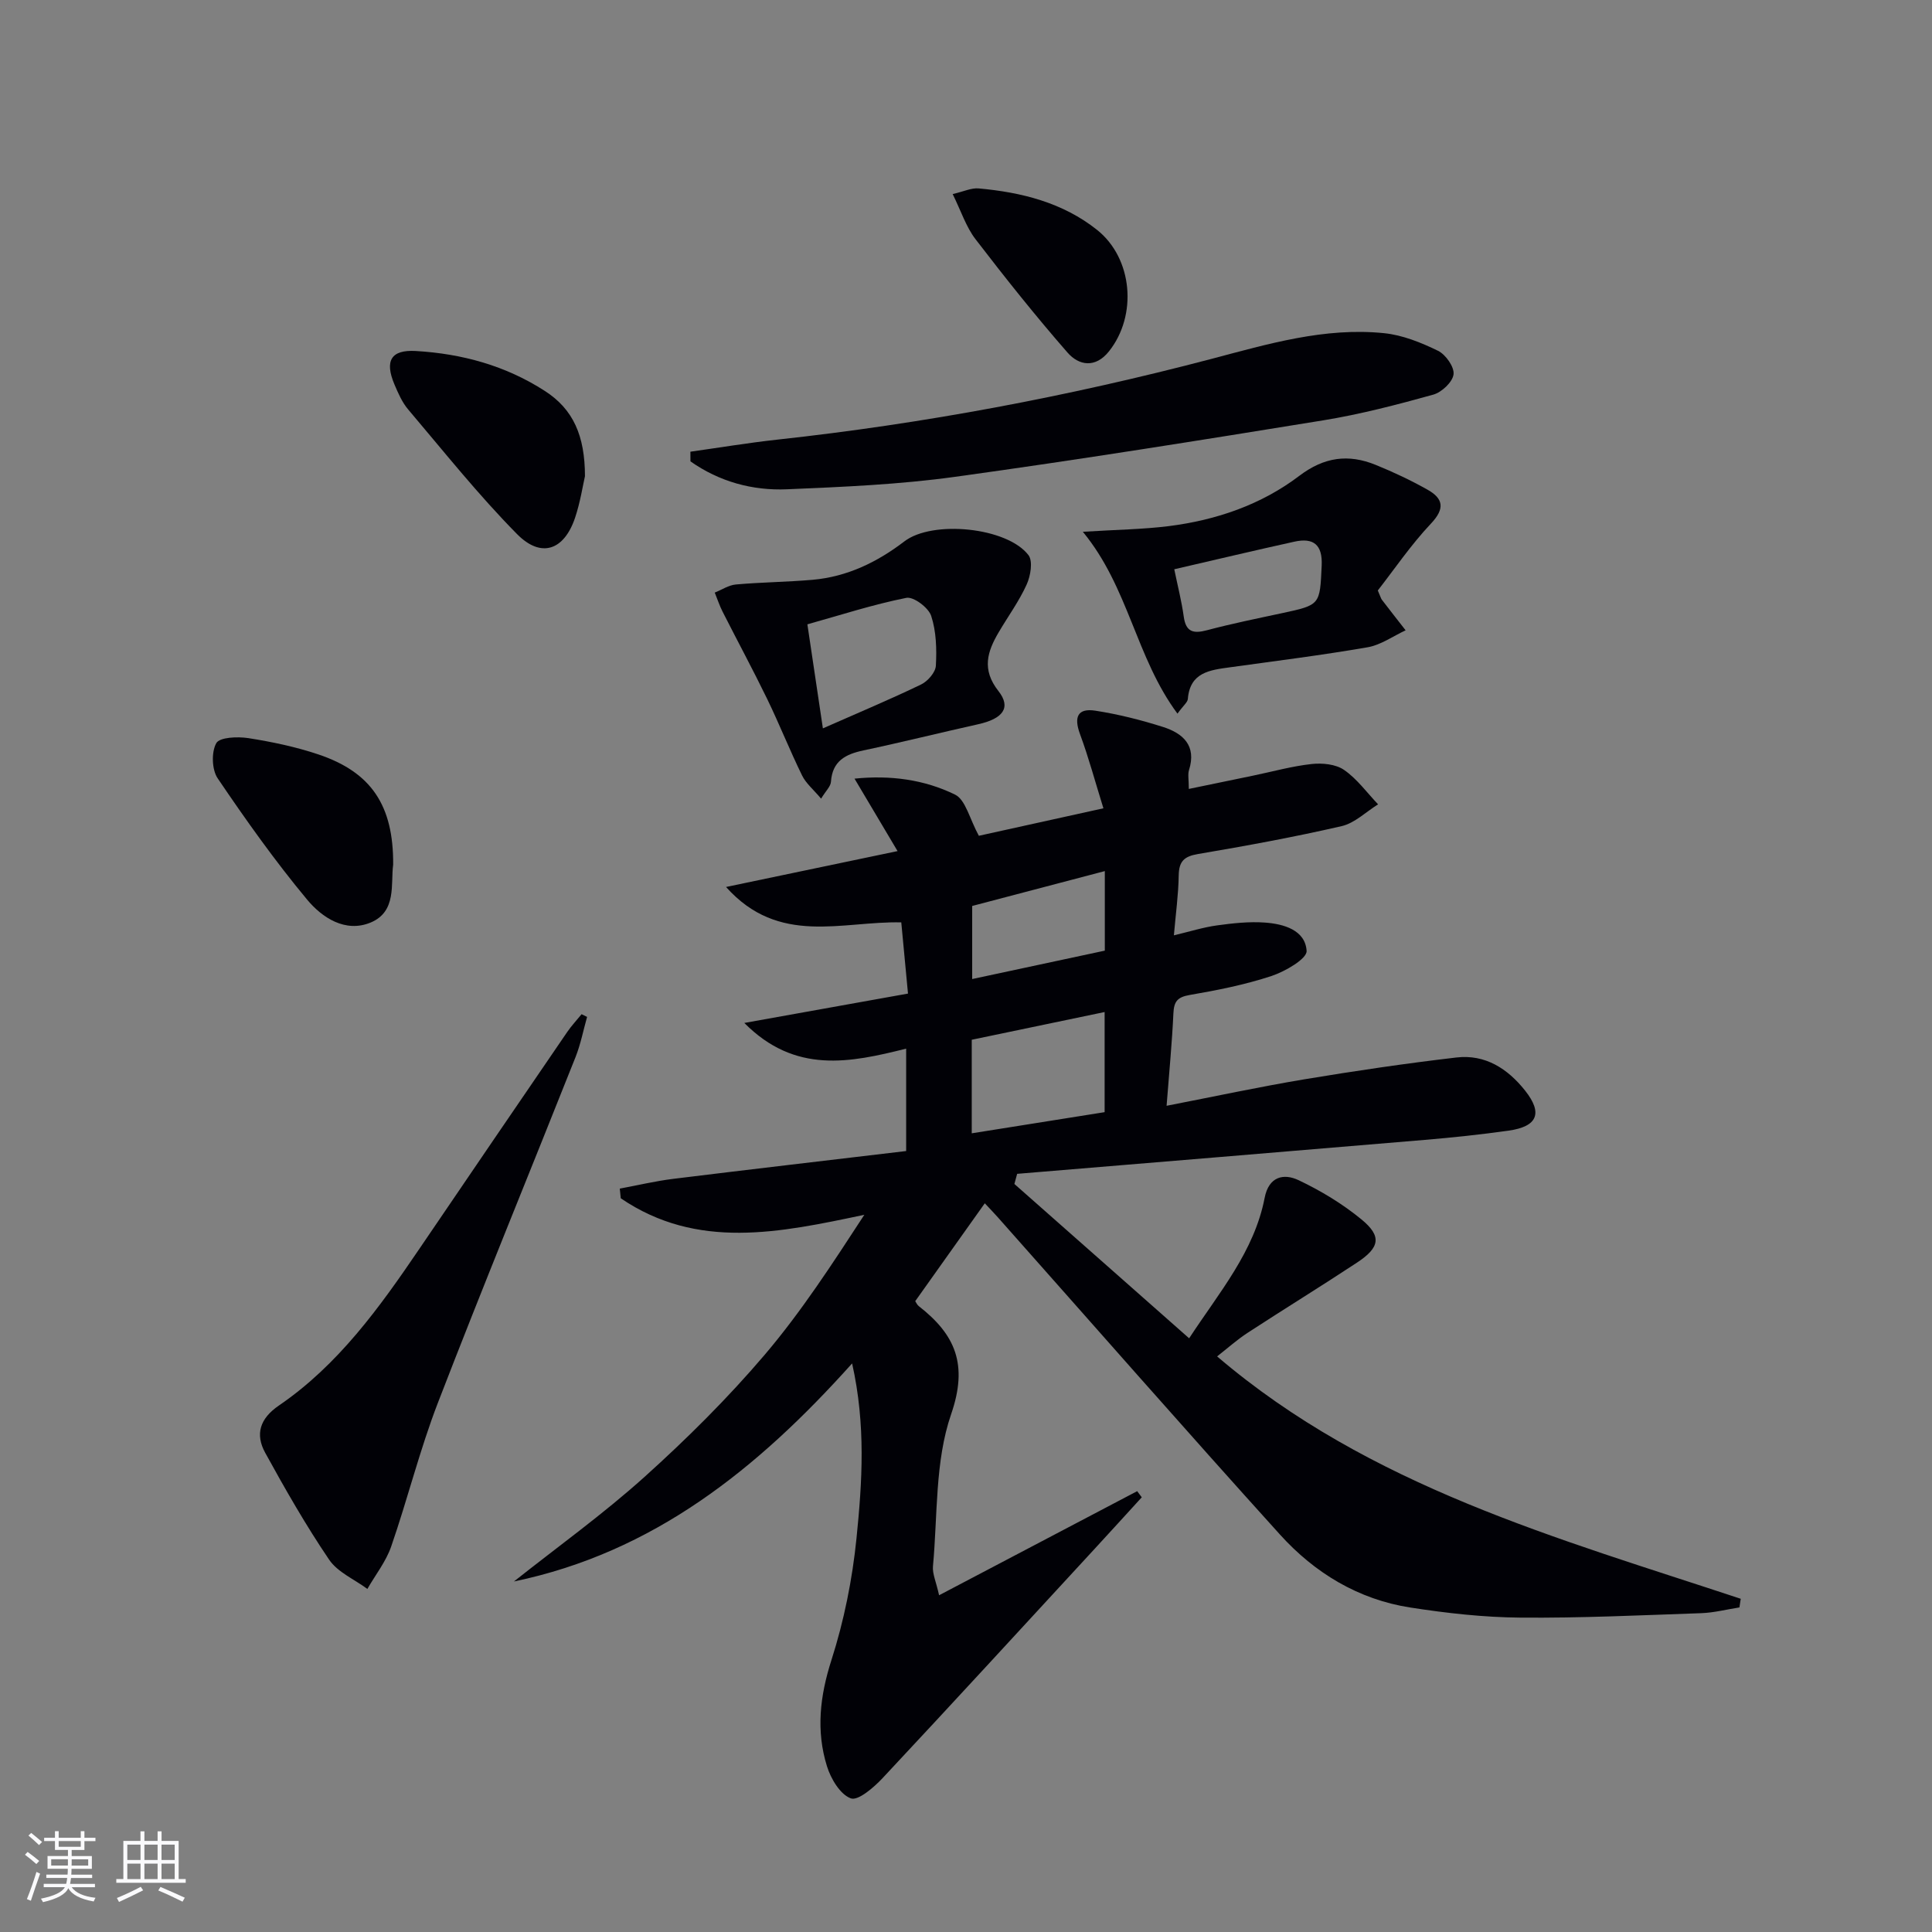 <svg enable-background="new 0 0 400 400" viewBox="0 0 400 400" xmlns="http://www.w3.org/2000/svg"><rect x="0" y="0" width="400" height="400" fill="#808080" stroke="none"/><g fill="#010106"><path d="m176.42 282.28c-19.66 21.94-41.19 39.15-70.02 45.15 9.05-7.18 18.48-13.95 27.06-21.67 8.76-7.89 17.2-16.27 24.84-25.24 7.61-8.95 14.05-18.89 20.65-29.01-17.49 3.69-34.58 7.37-50.43-3.42-.07-.67-.13-1.33-.2-2 3.71-.69 7.39-1.57 11.13-2.03 15.97-1.97 31.95-3.82 48.16-5.75 0-7.5 0-14.21 0-21.2-11.62 2.91-22.99 5.29-33.51-5.32 11.73-2.1 22.5-4.04 33.89-6.08-.47-5.01-.92-9.7-1.39-14.74-12.24-.3-25.33 4.95-36.28-7.33 11.89-2.49 23.05-4.82 35.51-7.43-3.09-5.2-5.87-9.88-8.91-15 7.39-.76 14.44.18 20.82 3.31 2.18 1.07 2.98 4.97 4.92 8.52 7.43-1.64 16.02-3.54 25.79-5.69-1.71-5.49-3.05-10.51-4.85-15.37-1.3-3.53-.49-5.41 3.18-4.84 4.72.73 9.42 1.91 13.98 3.36 4.15 1.31 7.02 3.85 5.41 8.94-.28.89-.04 1.95-.04 3.9 4.67-.97 8.96-1.85 13.25-2.74 4.06-.84 8.09-1.97 12.19-2.42 2.2-.24 4.98.03 6.7 1.22 2.7 1.86 4.73 4.7 7.05 7.13-2.5 1.55-4.83 3.88-7.54 4.51-9.85 2.27-19.8 4.09-29.77 5.78-2.89.49-3.92 1.54-3.97 4.43-.06 3.95-.61 7.9-1 12.4 3.29-.78 6.09-1.67 8.95-2.06 3.27-.45 6.63-.82 9.91-.58 3.9.28 8.35 1.56 8.62 5.86.1 1.63-4.44 4.26-7.27 5.2-5.49 1.81-11.23 2.95-16.94 3.93-2.54.44-3.26 1.35-3.37 3.8-.28 6.11-.88 12.21-1.41 19.14 9.84-1.91 19.14-3.91 28.52-5.48 10.46-1.74 20.96-3.29 31.5-4.52 5.93-.69 10.58 2.29 14.2 6.85 3.7 4.66 2.61 7.45-3.43 8.3-5.75.81-11.54 1.42-17.33 1.91-28.13 2.38-56.27 4.69-84.4 7.03-.19.7-.38 1.4-.57 2.1 11.92 10.53 23.84 21.05 36.18 31.95 6.24-9.54 13.47-17.93 15.63-29.07.86-4.45 3.95-5.12 7.02-3.67 4.6 2.18 9.09 4.89 13.02 8.12 4.25 3.49 3.83 5.82-.92 8.95-7.49 4.94-15.14 9.64-22.65 14.54-2.18 1.42-4.15 3.19-6.31 4.88 31.63 27 70.48 37.61 108.41 50.18-.09.6-.18 1.19-.27 1.79-2.64.41-5.28 1.1-7.93 1.19-12.47.43-24.95 1.03-37.42.92-7.61-.06-15.27-.92-22.8-2.09-10.75-1.67-19.79-7.16-26.96-15.09-19.65-21.73-38.96-43.77-58.41-65.68-.85-.96-1.75-1.88-2.72-2.92-4.91 6.91-9.61 13.52-14.4 20.26.19.28.38.75.72 1.02 7.55 5.88 10.28 12.05 6.71 22.39-3.37 9.77-2.78 20.92-3.76 31.48-.14 1.54.64 3.16 1.27 6 14.06-7.39 27.54-14.47 41.01-21.55.32.42.64.85.95 1.27-3.2 3.5-6.39 7.02-9.6 10.5-14.67 15.91-29.29 31.85-44.07 47.65-1.81 1.93-5.07 4.74-6.57 4.18-2.21-.81-4.14-4.07-4.94-6.66-2.28-7.33-1.46-14.52.93-21.97 2.61-8.14 4.33-16.72 5.19-25.23 1.18-11.65 1.95-23.43-.91-36.19zm24.77-47.64c9.44-1.5 18.41-2.93 27.51-4.38 0-6.97 0-13.57 0-20.73-9.36 1.95-18.38 3.83-27.51 5.74zm27.55-37.82c0-5.68 0-10.81 0-16.47-9.38 2.47-18.45 4.85-27.46 7.22v15.13c9.39-2.02 18.41-3.95 27.46-5.88z"/><path d="m121.55 210.54c-.78 2.77-1.33 5.63-2.38 8.29-9.48 23.88-19.26 47.64-28.51 71.61-3.75 9.71-6.26 19.9-9.67 29.75-1.08 3.12-3.26 5.87-4.93 8.78-2.69-1.99-6.15-3.45-7.92-6.06-4.82-7.11-9.1-14.6-13.24-22.14-2.1-3.83-1.1-7.08 2.84-9.77 12.32-8.42 20.85-20.32 29.09-32.45 10.17-14.98 20.38-29.93 30.6-44.88.89-1.3 1.98-2.46 2.98-3.69.38.19.76.38 1.14.56z"/><path d="m142.94 93.52c5.97-.84 11.92-1.83 17.91-2.49 30.41-3.31 60.36-8.94 89.95-16.72 11.68-3.08 23.45-6.59 35.76-5.33 3.83.39 7.67 1.94 11.17 3.65 1.59.78 3.41 3.36 3.21 4.88-.2 1.6-2.46 3.72-4.21 4.2-7.49 2.08-15.06 4.06-22.73 5.31-25.39 4.12-50.79 8.19-76.26 11.7-11.49 1.59-23.16 2.09-34.77 2.58-7.2.31-14.05-1.58-20.02-5.78 0-.66 0-1.33-.01-2z"/><path d="m224.19 110.1c6.99-.44 12.42-.5 17.78-1.17 9.84-1.24 19.16-4.43 27.06-10.43 5.15-3.9 10.15-4.54 15.77-2.26 3.67 1.49 7.28 3.19 10.73 5.13 3.28 1.84 3.7 3.9.72 7.05-4.15 4.4-7.59 9.48-10.99 13.83.58 1.35.66 1.69.85 1.93 1.62 2.12 3.27 4.22 4.91 6.32-2.61 1.21-5.12 3.03-7.86 3.51-9.47 1.64-19.01 2.83-28.53 4.15-4.15.57-8.26 1.03-8.7 6.56-.06.69-.91 1.32-2.15 3.03-8.63-11.62-10.09-26.13-19.59-37.65zm18.93 7.76c.69 3.38 1.51 6.56 1.96 9.79.44 3.22 1.99 3.58 4.82 2.83 5.11-1.36 10.3-2.41 15.47-3.52 8.01-1.72 7.89-1.7 8.27-9.86.2-4.33-1.69-5.83-5.67-4.95-8.2 1.81-16.37 3.75-24.85 5.71z"/><path d="m170 165.35c-1.59-1.89-3.14-3.16-3.94-4.8-2.55-5.21-4.69-10.61-7.22-15.83-2.96-6.09-6.18-12.05-9.24-18.09-.64-1.26-1.08-2.62-1.62-3.94 1.46-.58 2.88-1.55 4.38-1.68 5.28-.47 10.6-.51 15.89-.97 7.14-.63 13.35-3.64 19-7.96 5.8-4.44 21.24-2.94 25.68 2.85.96 1.25.44 4.32-.38 6.11-1.56 3.44-3.83 6.55-5.76 9.83-2.38 4.03-3.59 7.74-.07 12.21 2.7 3.44.92 5.73-4.21 6.87-7.92 1.76-15.79 3.73-23.73 5.41-3.73.79-6.44 2.19-6.74 6.49-.06.98-1.06 1.88-2.04 3.5zm.37-14.55c7.41-3.27 13.96-6.01 20.34-9.09 1.37-.66 2.98-2.51 3.05-3.88.19-3.44.09-7.11-.97-10.32-.56-1.71-3.66-4.03-5.14-3.73-6.9 1.37-13.64 3.57-20.49 5.48 1.09 7.33 2.07 13.86 3.21 21.54z"/><path d="m121.11 98.59c-.43 1.85-.95 5.31-2.04 8.58-2.26 6.75-7.01 8.48-12.02 3.41-8.01-8.11-15.14-17.08-22.53-25.79-1.26-1.48-2.09-3.39-2.86-5.21-2.06-4.89-.7-7.21 4.42-6.91 9.56.56 18.6 3.02 26.75 8.29 5.86 3.78 8.27 9.26 8.28 17.63z"/><path d="m81.4 179.03c-.54 3.93.79 9.7-4.66 11.97-5.24 2.18-10.06-1.02-13.16-4.75-6.64-7.98-12.68-16.49-18.51-25.1-1.22-1.8-1.33-5.43-.29-7.29.7-1.24 4.42-1.38 6.64-1.04 4.89.77 9.8 1.8 14.48 3.37 10.95 3.67 15.59 10.55 15.5 22.84z"/><path d="m197.24 40.18c2.3-.53 3.88-1.31 5.38-1.17 8.87.8 17.42 2.93 24.52 8.59 7.41 5.91 8.37 17.73 2.46 25.14-2.81 3.53-6.22 2.96-8.58.26-6.63-7.59-12.92-15.49-19.06-23.49-1.94-2.53-2.97-5.78-4.72-9.33z"/></g><path d="m5.17 384 .55-.58c.85.61 1.65 1.24 2.4 1.87l-.59.64c-.83-.73-1.62-1.38-2.36-1.93m1.22 9.53-.82-.34c.71-1.76 1.37-3.64 1.98-5.63.24.13.5.25.76.36-.6 1.67-1.24 3.54-1.92 5.61m-.5-13.5.57-.54c.56.44 1.31 1.06 2.26 1.87l-.64.64c-.68-.66-1.41-1.32-2.19-1.97m3.25.46h2.24v-1.36h.77v1.36h4.57v-1.36h.76v1.36h2.28v.69h-2.28v1.84h-2.64v1.26h4.18v2.64h-4.21c0 .45-.02.86-.05 1.21h4.32v.69h-4.38c-.04.34-.1.75-.19 1.22h5.15v.69h-4.82c.87 1.19 2.51 1.92 4.93 2.19-.17.32-.3.57-.37.76-2.77-.49-4.52-1.41-5.26-2.76-.56 1.26-2.3 2.23-5.24 2.9-.12-.24-.26-.48-.43-.72 2.73-.55 4.38-1.34 4.96-2.38h-4.38v-.69h4.65c.1-.38.17-.79.21-1.22h-4.32v-.69h4.4c.03-.34.05-.75.05-1.21h-4.2v-2.64h4.23v-1.26h-2.69v-1.84h-2.24zm1.46 4.46v1.29h3.45c.01-.4.02-.57.01-.53v-.32-.45h-3.46zm1.55-2.59h4.57v-1.19h-4.57zm6.11 2.59h-3.42v.77c-.01.19-.01.37-.02.53h3.44z" fill="#fafafc"/><path d="m32.63 379.16h.82v1.98h3.54v7.89h1.46v.78h-14.37v-.78h1.46v-7.89h3.54v-1.98h.82v1.98h2.73zm-3.49 11.48.5.73c-1.61.82-3.28 1.63-5 2.41-.13-.27-.28-.55-.44-.82 1.75-.72 3.4-1.49 4.94-2.32m-2.78-5.55h2.73v-3.18h-2.73zm0 3.95h2.73v-3.2h-2.73zm3.54-3.95h2.73v-3.18h-2.73zm0 3.95h2.73v-3.2h-2.73zm7.89 4.68c-1.84-.92-3.51-1.7-5.02-2.32l.45-.73c1.89.8 3.57 1.55 5.04 2.23zm-1.62-11.81h-2.73v3.18h2.73zm-2.73 7.13h2.73v-3.2h-2.73z" fill="#fafafc"/></svg>
